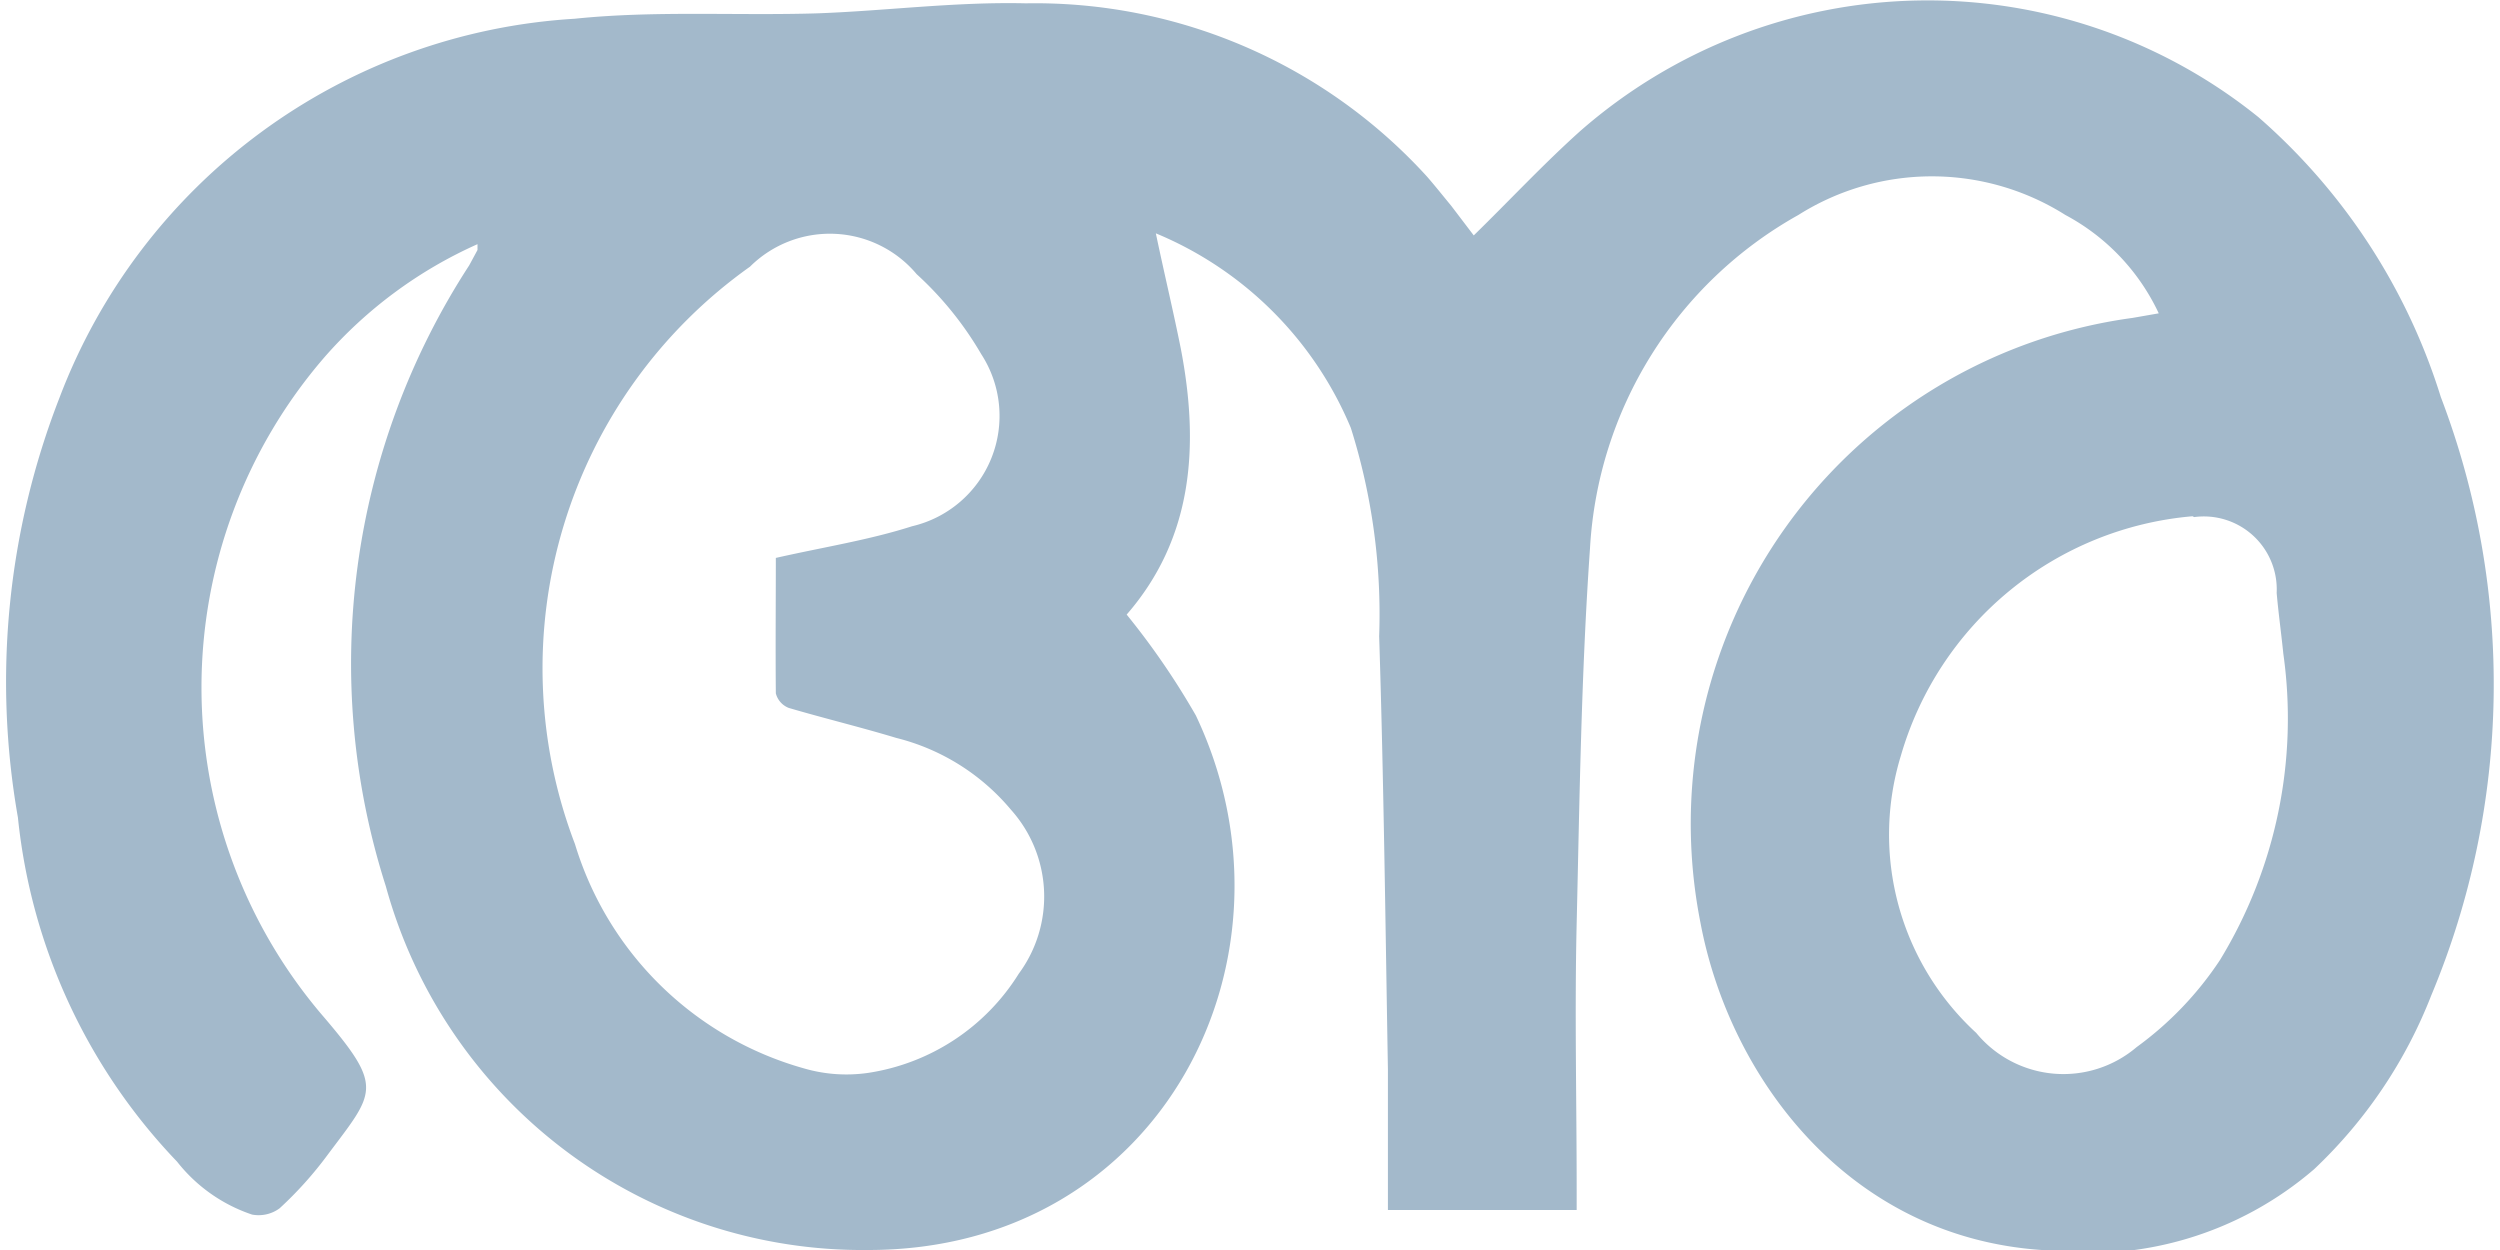 <svg id="Layer_1" data-name="Layer 1" xmlns="http://www.w3.org/2000/svg" viewBox="0 0 60 30"><defs><style>.cls-1{fill:#a3b9cb;}</style></defs><title>A</title><path class="cls-1" d="M27.74,5.6c.21,1,.42,1.87.6,2.77.45,2.34.29,4.55-1.3,6.38a18.13,18.13,0,0,1,1.66,2.42C31.44,22.94,27.91,30,20.84,30A11.87,11.87,0,0,1,9.26,21.27a17.53,17.53,0,0,1,2-14.9L11.46,6s0-.06,0-.14A10.63,10.63,0,0,0,7.79,8.57a12.12,12.12,0,0,0,0,15.86c1.43,1.68,1.2,1.78.07,3.29A9,9,0,0,1,6.71,29a.85.85,0,0,1-.66.15,3.84,3.84,0,0,1-1.8-1.27A14,14,0,0,1,.43,19.62a18.78,18.78,0,0,1,1-10.08A14.13,14.13,0,0,1,13.79.45c1.93-.2,3.89-.07,5.83-.13,1.65-.06,3.31-.28,5-.24a12.72,12.72,0,0,1,9.63,4.16c.2.23.39.47.58.7l.54.71c.87-.85,1.68-1.72,2.55-2.5a12.65,12.65,0,0,1,16.28-.34,14.7,14.7,0,0,1,4.38,6.72,19.34,19.34,0,0,1-.23,14.36,11.45,11.45,0,0,1-2.81,4.17A8.31,8.31,0,0,1,49,30c-4.68-.32-7.5-4.18-8.19-7.86A12.25,12.25,0,0,1,51.18,7.63l.63-.11a5.15,5.15,0,0,0-2.24-2.36,6,6,0,0,0-6.41,0,9.79,9.79,0,0,0-5,8c-.21,3-.25,6-.32,9-.05,2.13,0,4.26,0,6.4,0,.15,0,.3,0,.48H33.31c0-1.14,0-2.26,0-3.37-.06-3.47-.1-6.94-.21-10.4a14.86,14.86,0,0,0-.68-5A8.67,8.67,0,0,0,27.74,5.6Zm-9.12,7.79c1.15-.26,2.24-.43,3.27-.76A2.72,2.72,0,0,0,23.55,8.5,8.13,8.13,0,0,0,22,6.58a2.72,2.72,0,0,0-4-.18,11.82,11.82,0,0,0-4.2,13.86,8,8,0,0,0,5.49,5.38,3.64,3.64,0,0,0,1.54.11,5.17,5.17,0,0,0,3.62-2.38,3.12,3.12,0,0,0-.19-3.94,5.24,5.24,0,0,0-2.75-1.72c-.86-.26-1.73-.47-2.58-.72a.51.51,0,0,1-.31-.35C18.61,15.54,18.62,14.42,18.62,13.39Zm34-1a8,8,0,0,0-7,5.75,6.46,6.46,0,0,0,1.81,6.65,2.71,2.71,0,0,0,3.85.34,8.1,8.1,0,0,0,2-2.09,11.13,11.13,0,0,0,1.52-7.35c-.05-.49-.12-1-.16-1.46A1.75,1.75,0,0,0,52.66,12.41Z"/></svg>